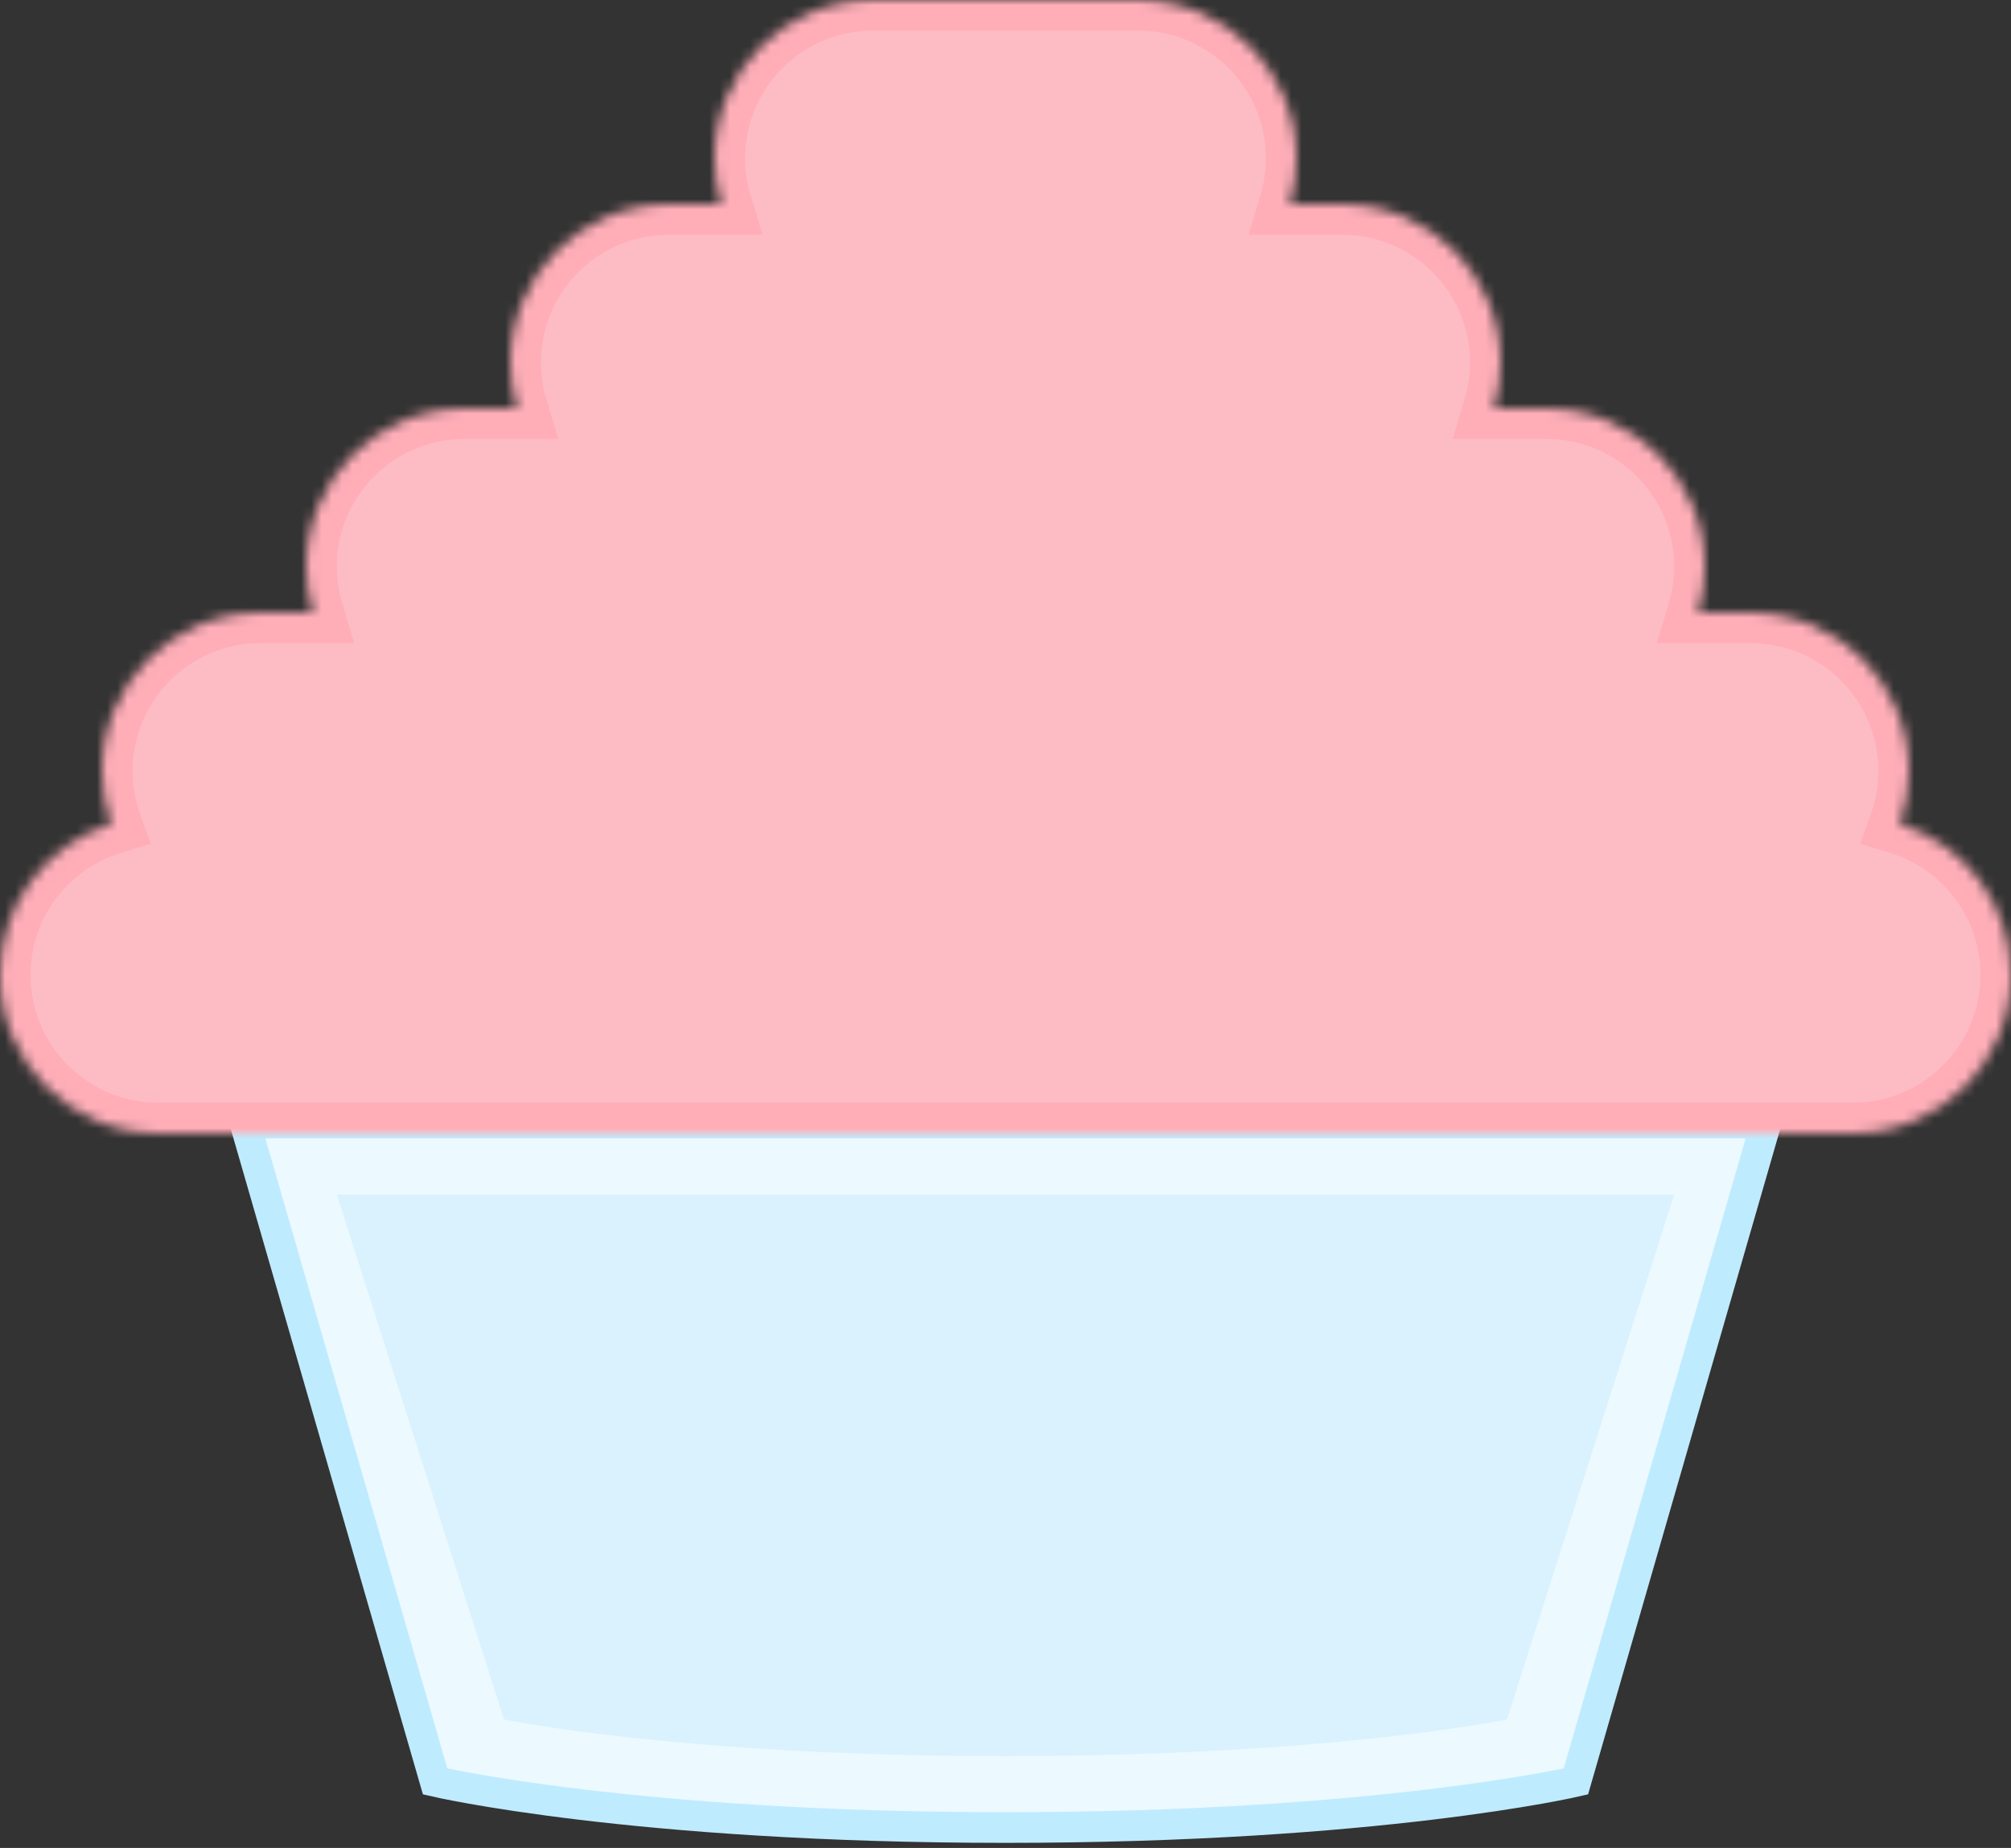 <?xml version="1.0" encoding="UTF-8"?>
<svg width="197px" height="181px" viewBox="0 0 197 181" version="1.1" xmlns="http://www.w3.org/2000/svg" xmlns:xlink="http://www.w3.org/1999/xlink">
    <rect x="0" y="0" width="197" height="181" fill="#333333" stroke="none"/>
    <!-- Generator: Sketch 42 (36781) - http://www.bohemiancoding.com/sketch -->
    <title>Group 2</title>
    <desc>Created with Sketch.</desc>
    <defs>
        <path d="M126.337,20 L131.496,20 C140.059,20 147,26.938 147,35.5 C147,37.065 146.768,38.576 146.337,40 L151.501,40 C160.061,40 167,46.938 167,55.5 C167,57.065 166.768,58.576 166.337,60 L171.506,60 C180.063,60 187,66.938 187,75.5 C187,77.323 186.685,79.072 186.108,80.696 C192.418,82.658 197,88.542 197,95.5 C197,104.06 190.061,111 181.501,111 L15.499,111 C6.939,111 0,104.062 0,95.5 C0,88.544 4.582,82.658 10.892,80.696 C10.314,79.072 10,77.323 10,75.5 C10,66.94 16.939,60 25.494,60 L30.663,60 C30.232,58.576 30,57.065 30,55.5 C30,46.94 36.935,40 45.499,40 L50.663,40 C50.232,38.576 50,37.065 50,35.5 C50,26.94 56.937,20 65.504,20 L70.663,20 C70.232,18.576 70,17.065 70,15.5 C70,6.94 76.932,0 85.5,0 L111.5,0 C120.06,0 127,6.938 127,15.5 C127,17.065 126.768,18.576 126.337,20 Z" id="path-1"></path>
        <mask id="mask-2" maskContentUnits="userSpaceOnUse" maskUnits="objectBoundingBox" x="0" y="0" width="197" height="111" fill="white">
            <use xlink:href="#path-1"></use>
        </mask>
    </defs>
    <g id="Page-1" stroke="none" stroke-width="1" fill="none" fill-rule="evenodd">
        <g id="Group-2">
            <path d="M24,110 L42.625,174.486 C42.625,174.486 61.988,179 98.5,179 C135.012,179 154.375,174.486 154.375,174.486 L173,110 L24,110 Z" id="Path-3-Copy" stroke="#BFEBFE" stroke-width="3" fill="#ECF9FF"></path>
            <path d="M33,117 L49.375,168.402 C49.375,168.402 66.399,172 98.5,172 C130.601,172 147.625,168.402 147.625,168.402 L164,117 L33,117 Z" id="Path-3-Copy-2" fill="#D9F2FD"></path>
            <use id="Combined-Shape" stroke="#FFAEB8" mask="url(#mask-2)" stroke-width="6" fill="#FDBCC4" xlink:href="#path-1"></use>
        </g>
    </g>
</svg>